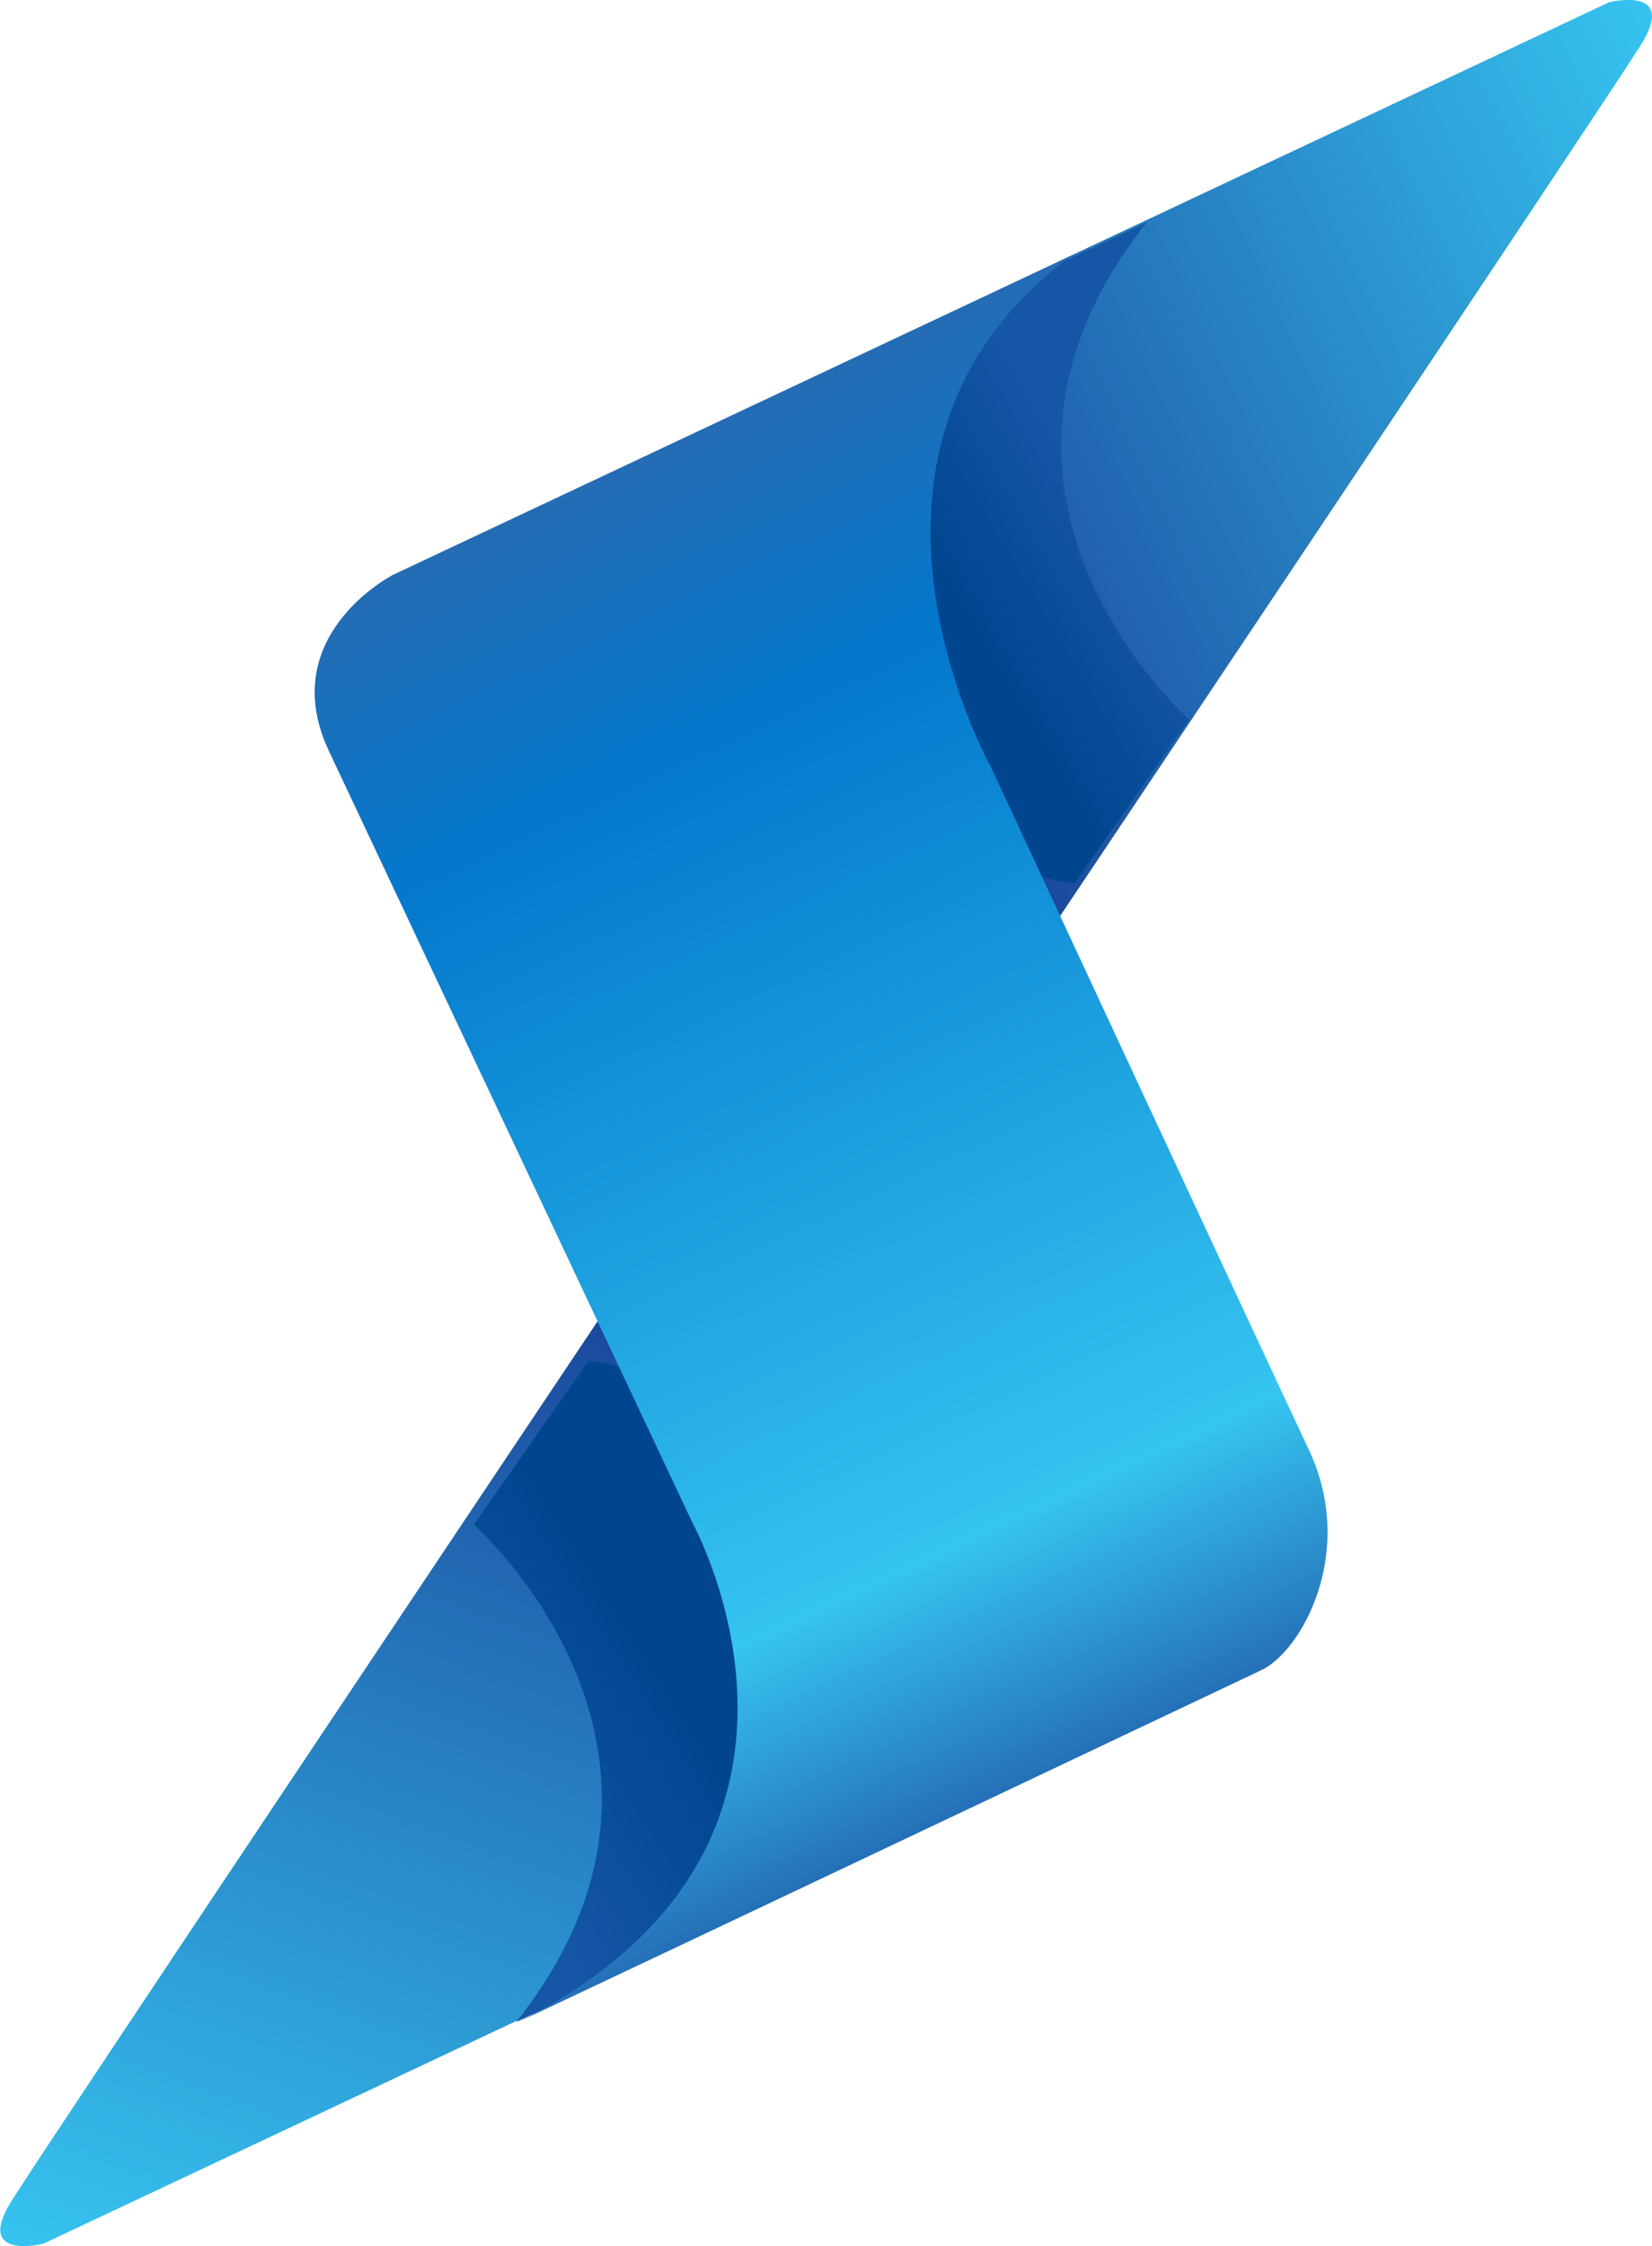 <?xml version="1.0" encoding="UTF-8"?><svg xmlns="http://www.w3.org/2000/svg" xmlns:xlink="http://www.w3.org/1999/xlink" height="155.44" viewBox="0 0 114.36 155.44" width="114.36"><defs><linearGradient gradientTransform="rotate(64.79 1750.056 1544.497)" gradientUnits="userSpaceOnUse" id="a" x1="-290.04" x2="-237.39" y1="2468.41" y2="2521.06"><stop offset="0" stop-color="#1b489c"/><stop offset="1" stop-color="#36c4f0"/></linearGradient><linearGradient gradientTransform="rotate(64.79 1750.056 1544.497)" gradientUnits="userSpaceOnUse" id="b" x1="-270.73" x2="-267.79" y1="2471.26" y2="2494"><stop offset=".14" stop-color="#00468f"/><stop offset=".31" stop-color="#00468f"/><stop offset="1" stop-color="#1556a6"/></linearGradient><linearGradient id="c" x1="-324.16" x2="-324.16" xlink:href="#a" y1="2431.71" y2="2366.87"/><linearGradient gradientTransform="rotate(12 -440.759 -506.072)" id="d" x1="166.16" x2="178.78" xlink:href="#b" y1="-71.17" y2="-82.74"/><linearGradient gradientTransform="rotate(64.79 1750.056 1544.497)" gradientUnits="userSpaceOnUse" id="e" x1="-345.02" x2="-250.72" y1="2453.88" y2="2453.88"><stop offset="0" stop-color="#246cb4"/><stop offset=".21" stop-color="#0378cd"/><stop offset=".82" stop-color="#36c4f0"/><stop offset="1" stop-color="#256fb7"/></linearGradient></defs><g data-name="Layer 2"><g data-name="Layer 1"><path d="M41,137.39,3,155.28s-4.84,1.22-2.18-3S41.71,90.93,41.71,90.93l15,32.44Z" fill="url(#a)"/><path d="M40.73,94.2,32.8,105.51s17.8,15.68,2.94,34.42l20.16-9.49S54.29,94.83,40.73,94.2Z" fill="url(#b)"/><path d="M73.38,18.05l38-17.89s4.84-1.22,2.18,3S72.64,64.51,72.64,64.51l-15-32.44Z" fill="url(#c)"/><path d="M74.39,61.11,82.32,49.8s-17.8-15.68-2.94-34.41L59.22,24.88S60.83,60.49,74.39,61.11Z" fill="url(#d)"/><path d="M74.27,17.63,27.19,39.79S19,44,22.78,52L48,105.52S60.32,128,35.51,140.11c11.84-5.58,49.07-23.23,51.82-24.53s6.62-8.16,3.27-15.26c-3.72-7.91-22-47.23-22-47.23S56.13,30.87,74.27,17.63Z" fill="url(#e)"/></g></g></svg>
